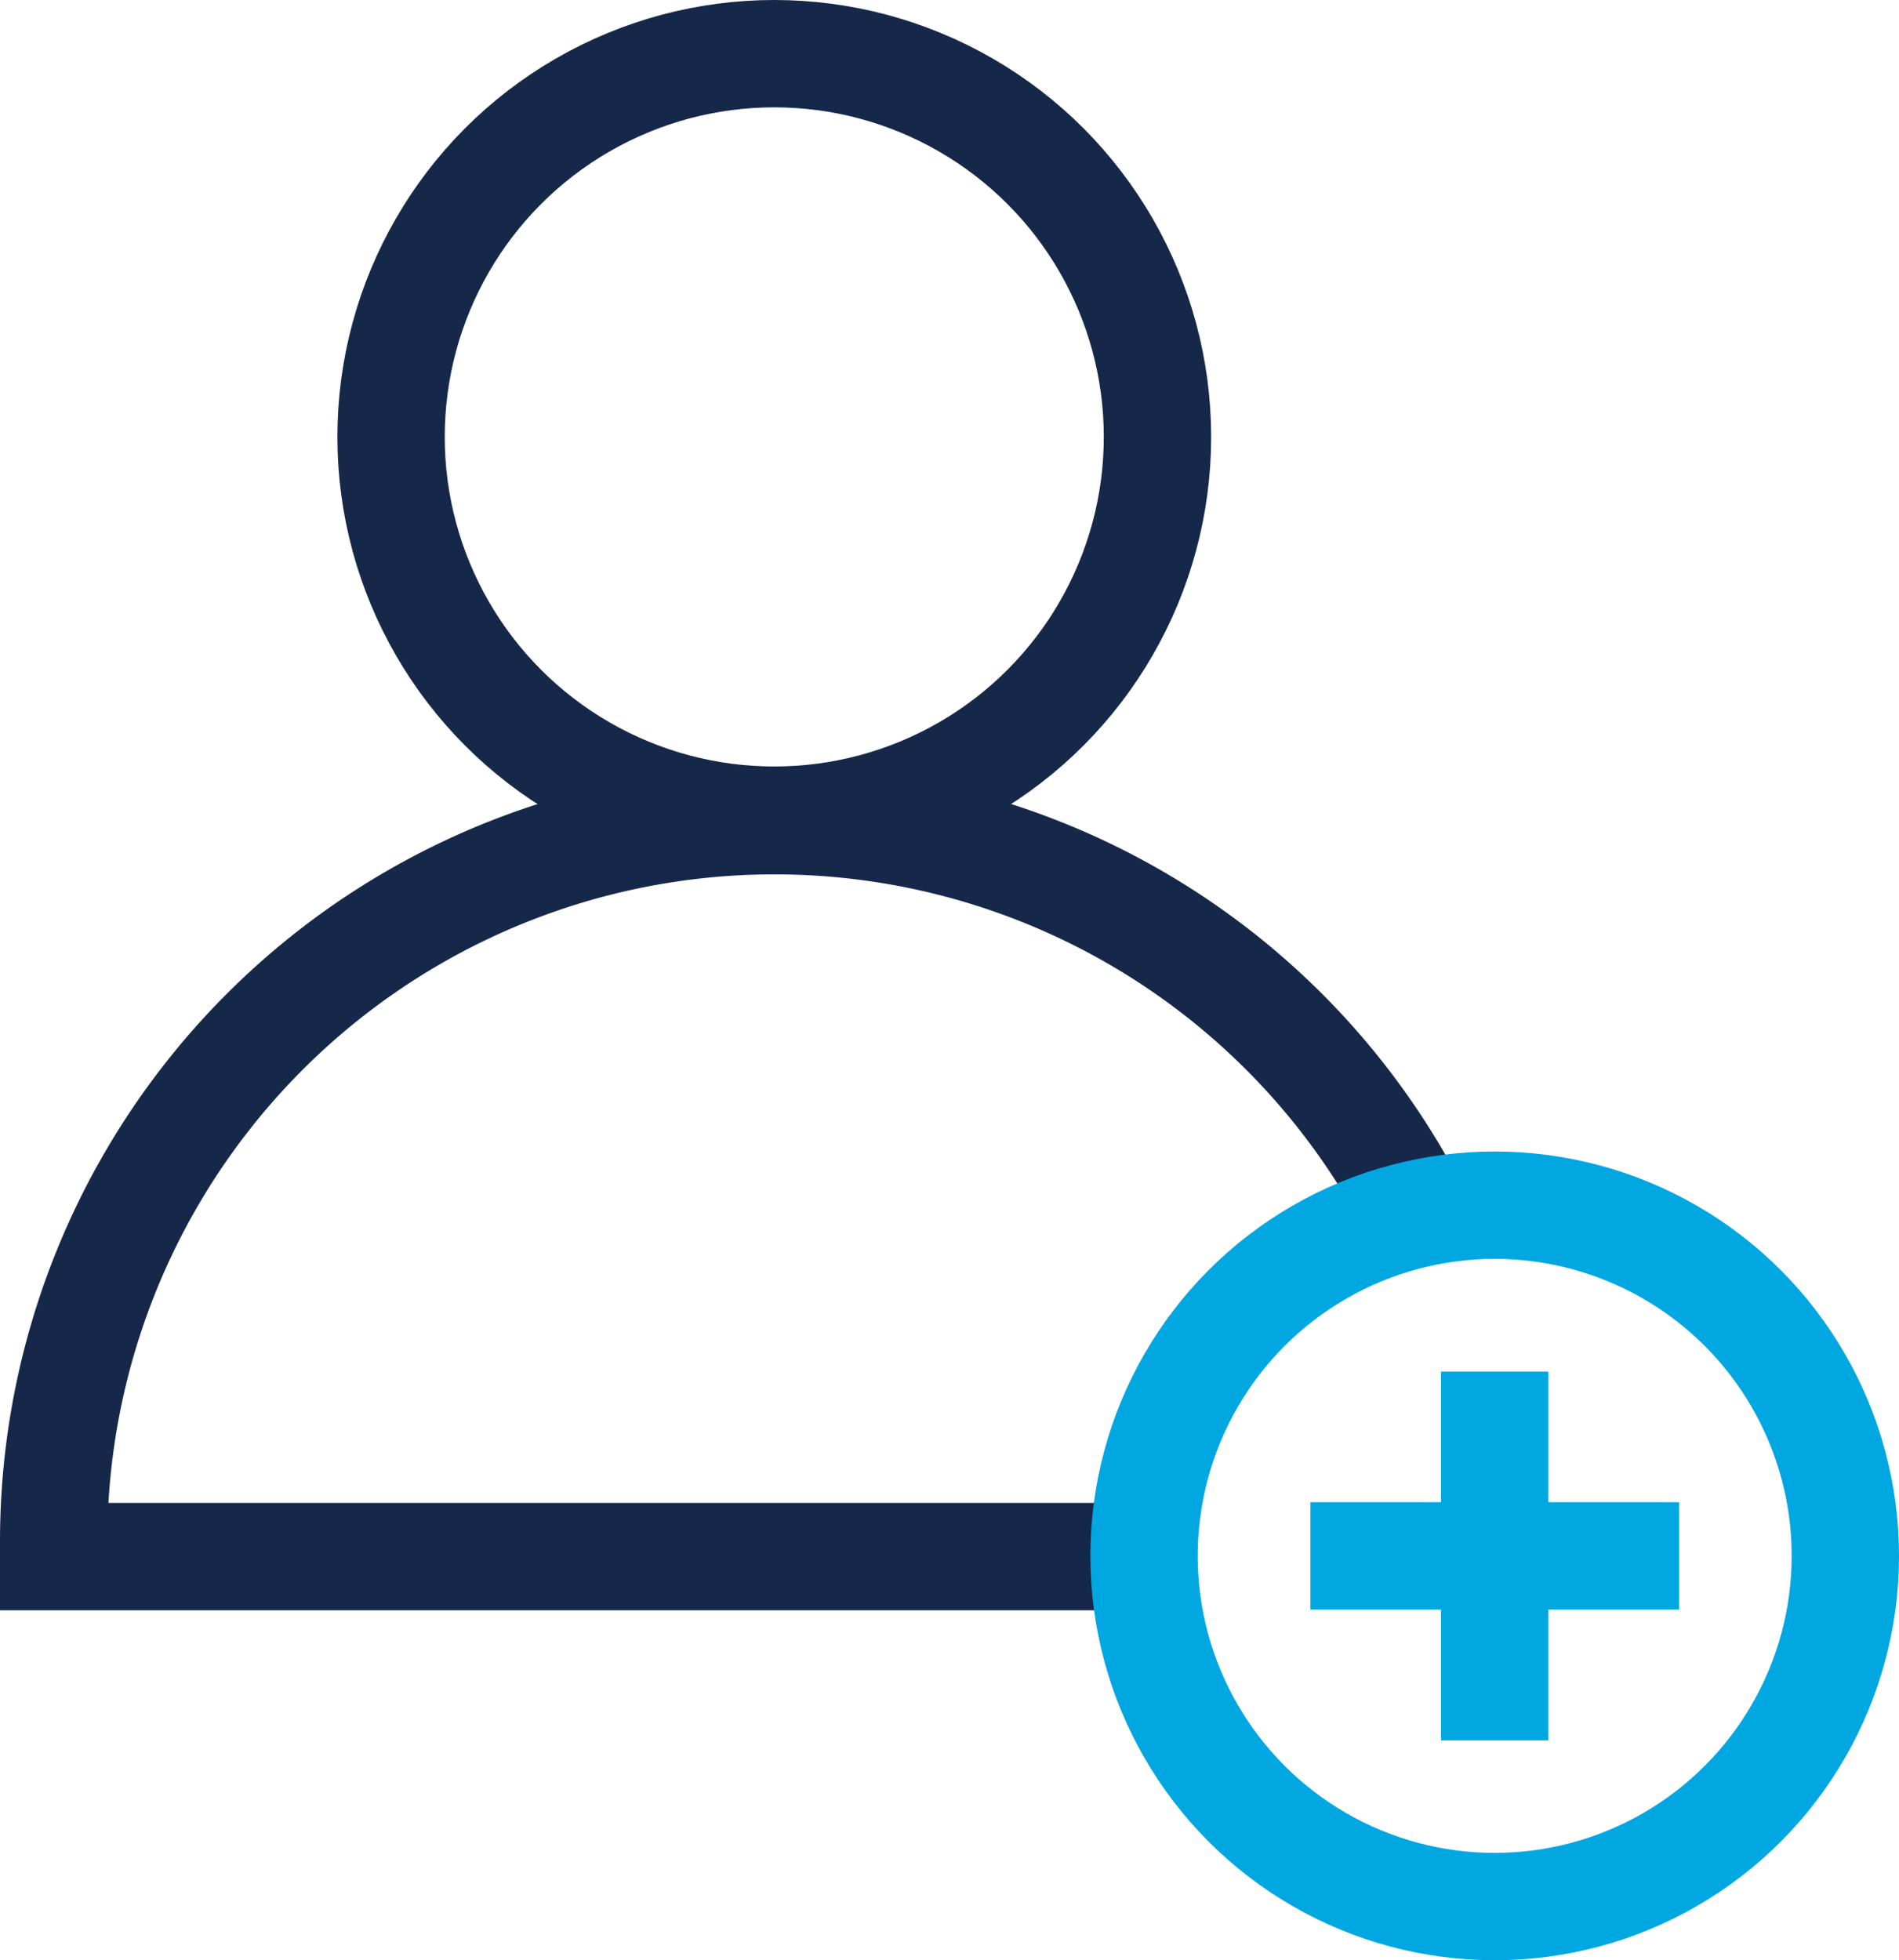 <svg xmlns="http://www.w3.org/2000/svg" viewBox="0 0 106.15 109.56"><defs><style>.cls-1,.cls-2{fill:none;stroke-miterlimit:10;stroke-width:6px;}.cls-1{stroke:#16284a;}.cls-2{stroke:#00a7e1;}</style></defs><g id="Layer_2" data-name="Layer 2"><g id="Layer_1-2" data-name="Layer 1"><circle class="cls-1" cx="43.28" cy="24.42" r="21.42"/><line class="cls-2" x1="83.55" y1="97.27" x2="83.55" y2="76.66"/><line class="cls-2" x1="73.25" y1="86.96" x2="93.86" y2="86.96"/><path class="cls-1" d="M79.19,67.87a40.27,40.27,0,0,0-35.91-22h0A40.28,40.28,0,0,0,3,86.11V87H64"/><circle class="cls-2" cx="83.55" cy="86.96" r="19.6"/></g></g></svg>